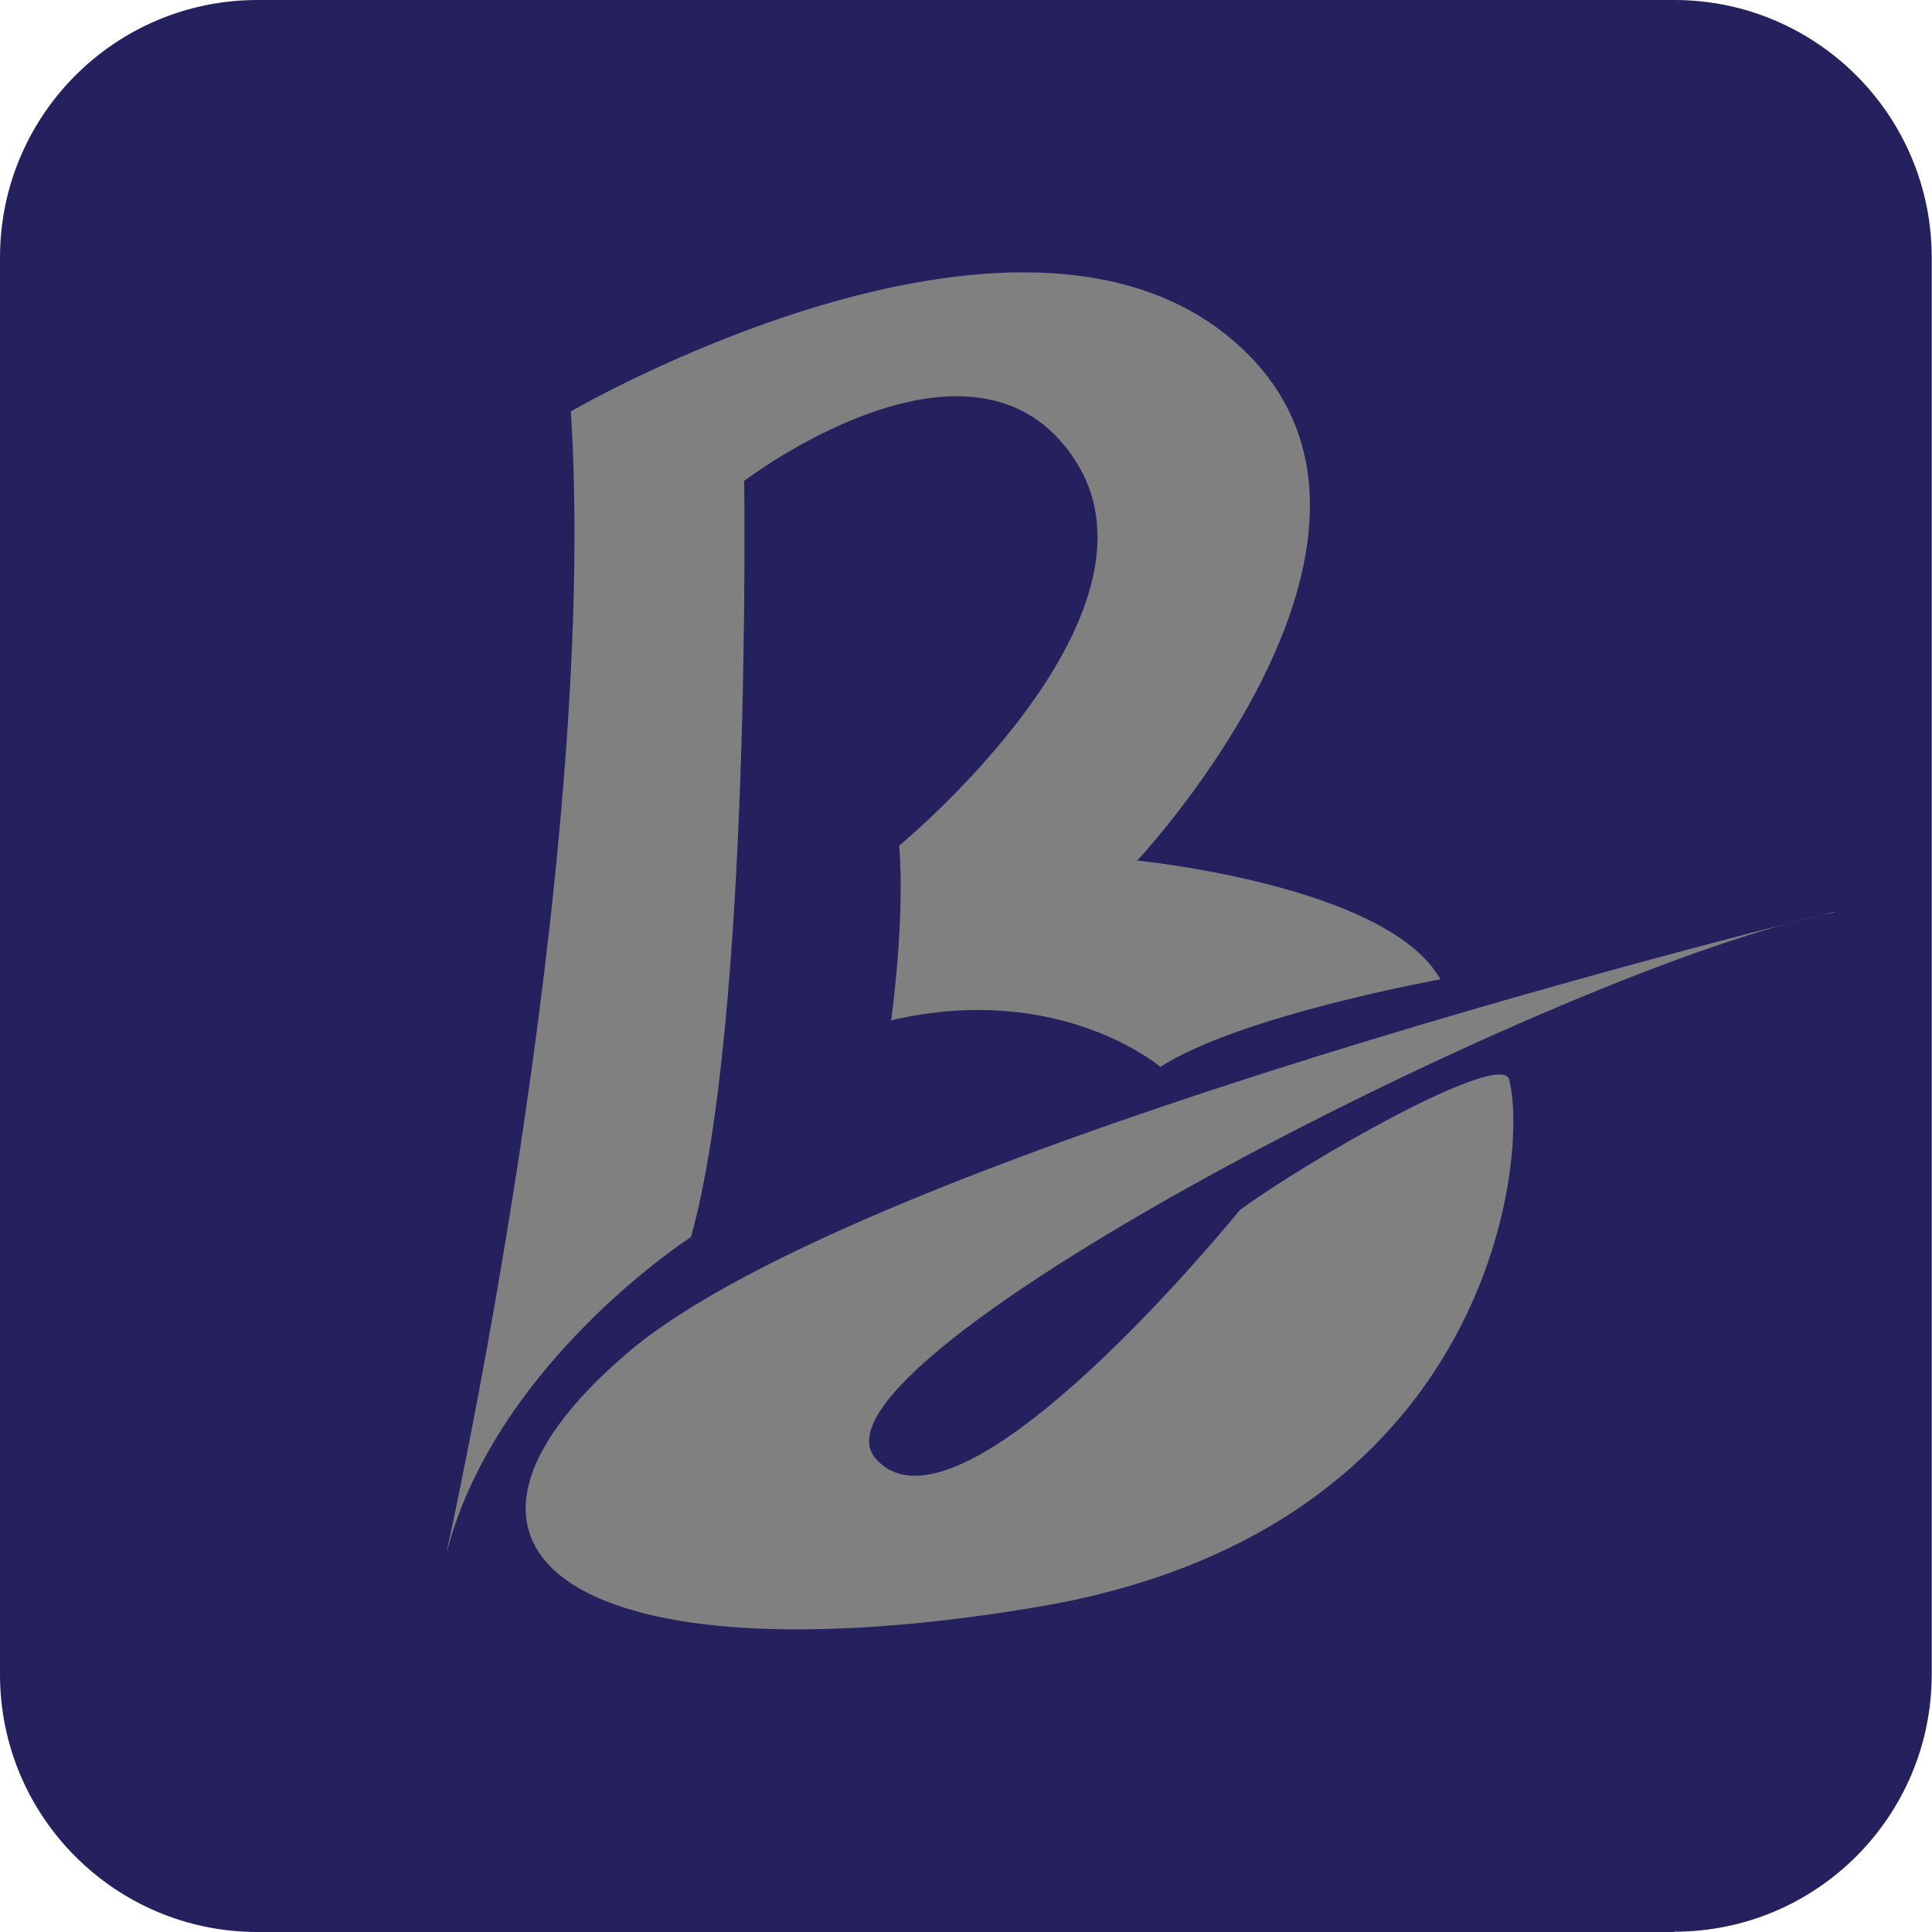 <?xml version="1.0" encoding="UTF-8"?><svg id="a" xmlns="http://www.w3.org/2000/svg" xmlns:xlink="http://www.w3.org/1999/xlink" viewBox="0 0 72.56 72.56"><defs><style>.d{fill:gray;}.d,.e,.f{stroke-width:0px;}.e{fill:none;}.g{clip-path:url(#b);}.h{clip-path:url(#c);}.f{fill:#25215f;}</style><clipPath id="b"><rect class="e" width="72.56" height="72.56"/></clipPath><clipPath id="c"><rect class="e" y="0" width="72.56" height="72.56"/></clipPath></defs><g class="g"><g class="h"><path class="f" d="M62.88,72.56H9.67c-5.34,0-9.67-4.33-9.67-9.67V9.67C0,4.33,4.33,0,9.67,0h53.21C68.22,0,72.55,4.33,72.55,9.67v53.21c0,5.34-4.33,9.67-9.67,9.67"/><path class="d" d="M16.78,58.25s5.74-25.68,4.66-42.8c0,0,16.61-9.67,24.84-2.69,8.23,6.99-3.57,19.56-3.57,19.56,0,0,8.49.83,11.04,3.95.13.17.25.34.35.51,0,0-7.54,1.36-10.52,3.29,0,0-3.77-3.23-10.11-1.75,0,0,.53-3.76.3-6.56,0,0,10.39-8.55,6.63-14.44s-12.45.74-12.45.74c0,0,.28,20.3-2,28.4,0,0-7.28,4.68-9.16,11.79"/><path class="d" d="M68.91,34.24s-36.36,8.84-45.38,16.6c-8.76,7.53-1.78,12.39,15.39,9.52,17.17-2.87,18.51-16.97,17.76-19.81-.3-1.14-7.61,3.05-10.12,4.9,0,0-10.52,13-13.68,9.32-3.17-3.68,26.01-18.55,36.03-20.51"/></g></g></svg>